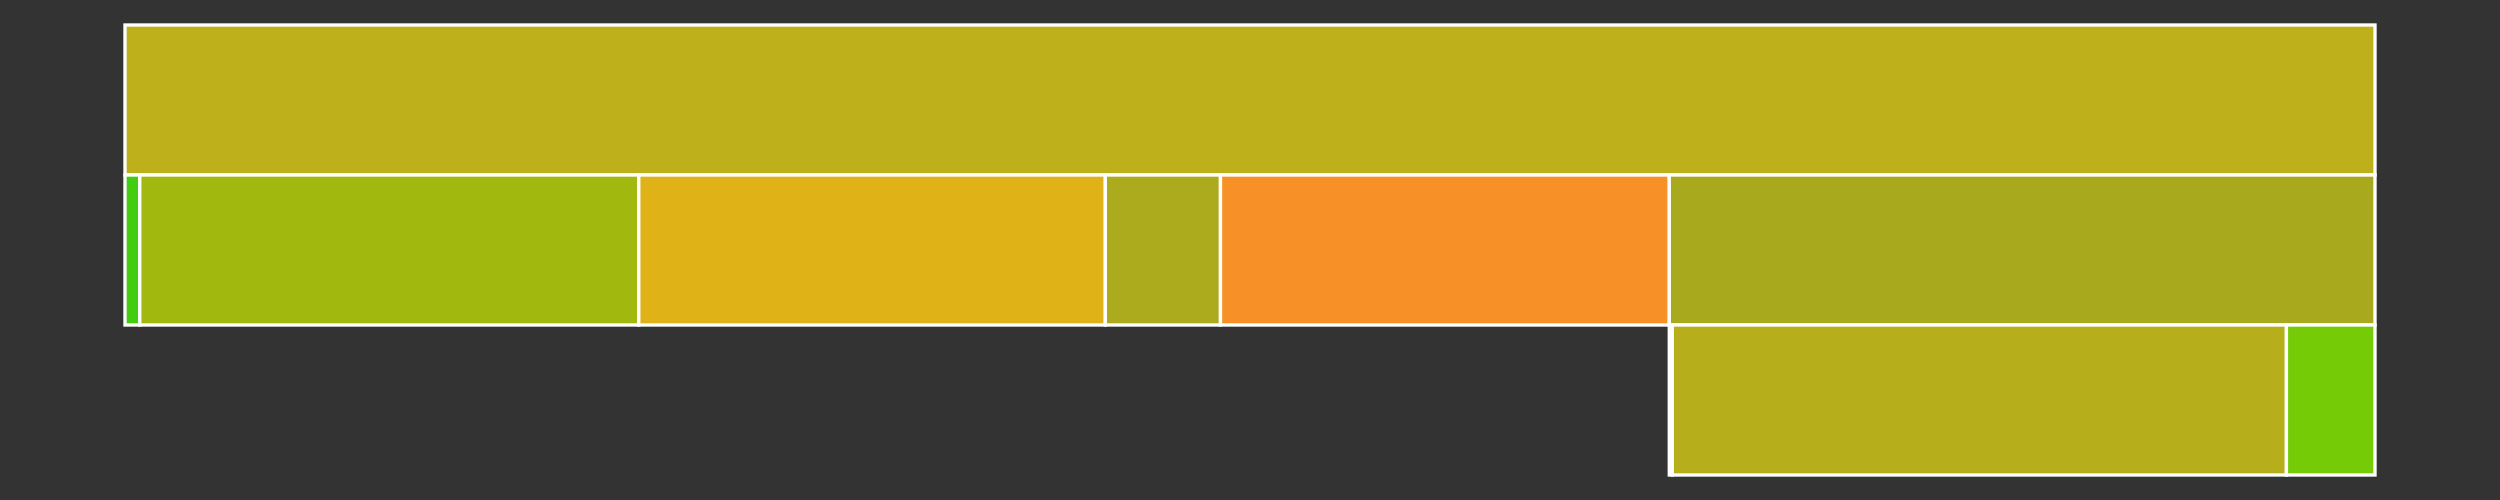 <svg baseProfile="full" width="750" height="150" viewBox="0 0 750 150" version="1.1"
xmlns="http://www.w3.org/2000/svg" xmlns:ev="http://www.w3.org/2001/xml-events"
xmlns:xlink="http://www.w3.org/1999/xlink">

<rect x="0" y="0" width="750" height="150" fill="#333333" stroke="none"/>

<style>rect.s{mask:url(#mask);}</style>
<defs>
  <pattern id="white" width="4" height="4" patternUnits="userSpaceOnUse" patternTransform="rotate(45)">
    <rect width="2" height="2" transform="translate(0,0)" fill="white"></rect>
  </pattern>
  <mask id="mask">
    <rect x="0" y="0" width="100%" height="100%" fill="url(#white)"></rect>
  </mask>
</defs>

<rect x="37.5" y="7.5" width="675.0" height="45.0" fill="#bdb01b" stroke="white" stroke-width="1" class=" tooltipped" data-content="//ncbi_cds_from_protein"><title>//ncbi_cds_from_protein</title></rect>
<rect x="37.5" y="52.5" width="4.429" height="45.0" fill="#4c1" stroke="white" stroke-width="1" class=" tooltipped" data-content="//ncbi_cds_from_protein/__init__.py"><title>//ncbi_cds_from_protein/__init__.py</title></rect>
<rect x="41.929" y="52.5" width="149.705" height="45.0" fill="#a1b90e" stroke="white" stroke-width="1" class=" tooltipped" data-content="//ncbi_cds_from_protein/caches.py"><title>//ncbi_cds_from_protein/caches.py</title></rect>
<rect x="191.634" y="52.5" width="139.961" height="45.0" fill="#dfb317" stroke="white" stroke-width="1" class=" tooltipped" data-content="//ncbi_cds_from_protein/entrez.py"><title>//ncbi_cds_from_protein/entrez.py</title></rect>
<rect x="331.594" y="52.5" width="34.547" height="45.0" fill="#acaa1d" stroke="white" stroke-width="1" class=" tooltipped" data-content="//ncbi_cds_from_protein/logger.py"><title>//ncbi_cds_from_protein/logger.py</title></rect>
<rect x="366.142" y="52.5" width="134.646" height="45.0" fill="#f79127" stroke="white" stroke-width="1" class=" tooltipped" data-content="//ncbi_cds_from_protein/sequences.py"><title>//ncbi_cds_from_protein/sequences.py</title></rect>
<rect x="500.787" y="52.5" width="211.713" height="45.0" fill="#a9a91d" stroke="white" stroke-width="1" class=" tooltipped" data-content="//ncbi_cds_from_protein/scripts"><title>//ncbi_cds_from_protein/scripts</title></rect>
<rect x="500.787" y="97.5" width="0.886" height="45.0" fill="#4c1" stroke="white" stroke-width="1" class=" tooltipped" data-content="//ncbi_cds_from_protein/scripts/__init__.py"><title>//ncbi_cds_from_protein/scripts/__init__.py</title></rect>
<rect x="501.673" y="97.5" width="184.252" height="45.0" fill="#b7ae1c" stroke="white" stroke-width="1" class=" tooltipped" data-content="//ncbi_cds_from_protein/scripts/ncfp.py"><title>//ncbi_cds_from_protein/scripts/ncfp.py</title></rect>
<rect x="685.925" y="97.5" width="26.575" height="45.0" fill="#74cb06" stroke="white" stroke-width="1" class=" tooltipped" data-content="//ncbi_cds_from_protein/scripts/parsers.py"><title>//ncbi_cds_from_protein/scripts/parsers.py</title></rect>
</svg>